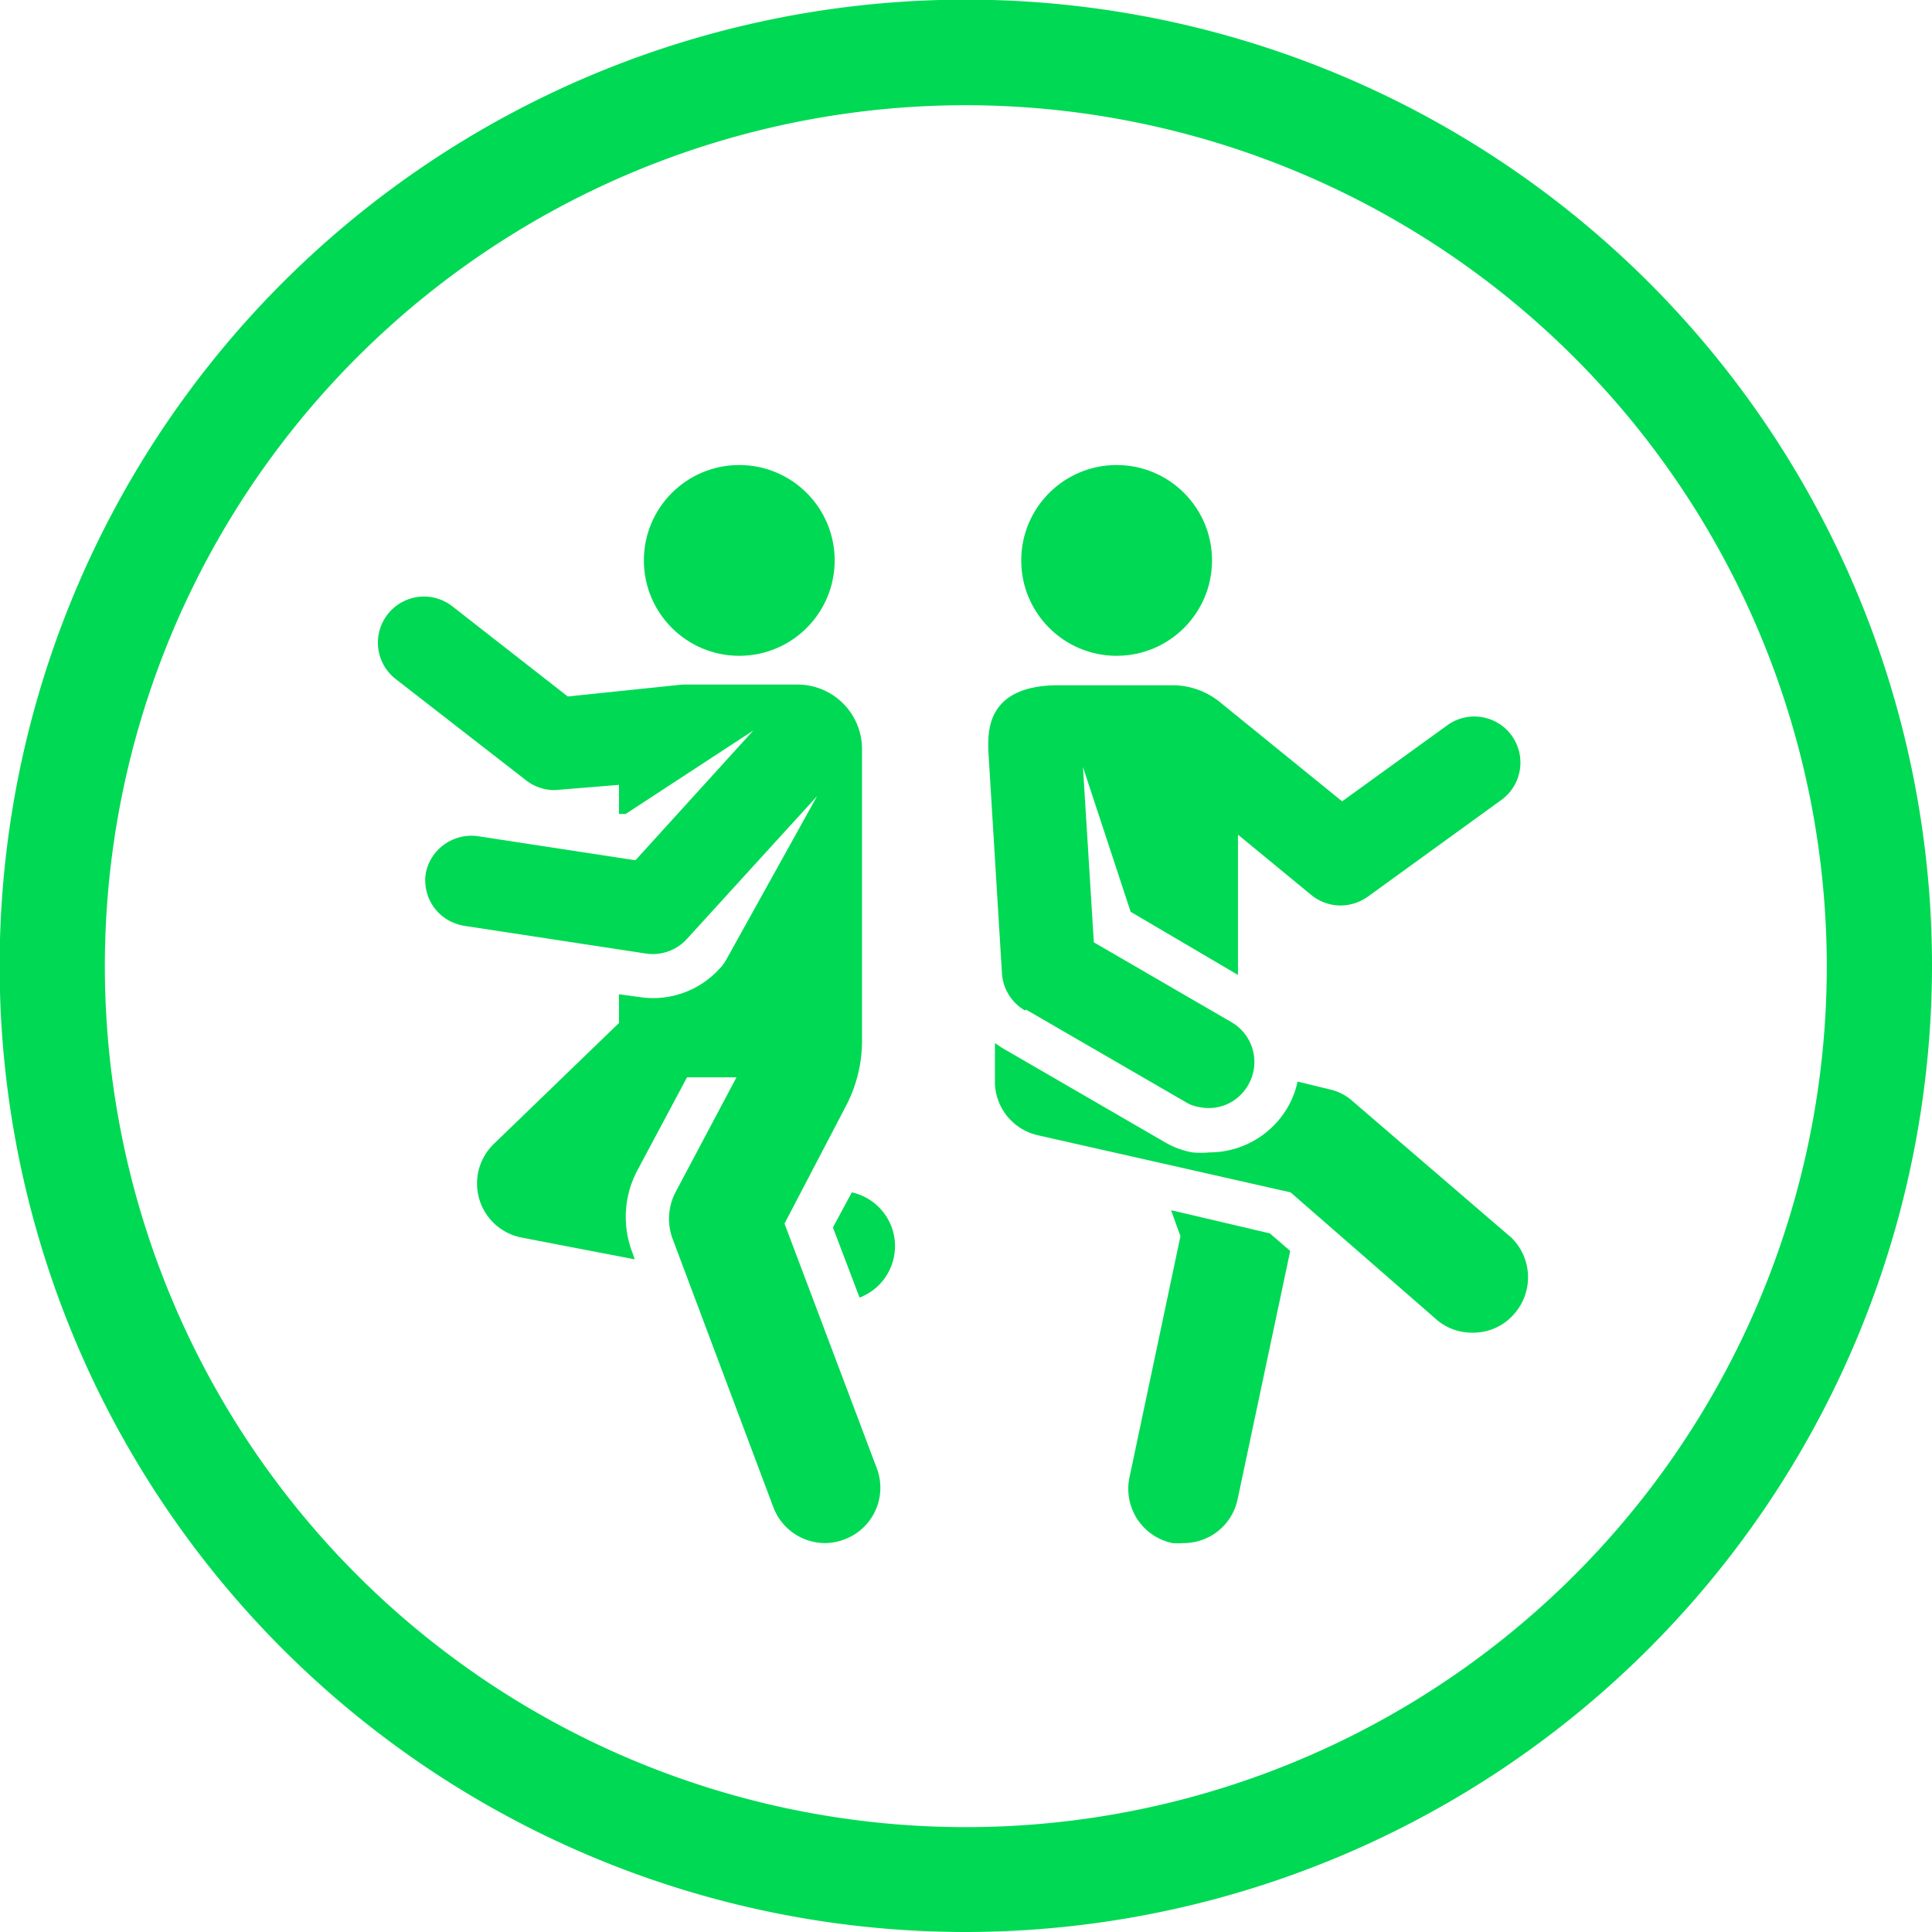 <svg xmlns="http://www.w3.org/2000/svg" viewBox="0 0 55.09 55.09"><defs><style>.cls-1{fill:#00d954;}</style></defs><title>ic_z_recreacion_deporte</title><g id="Capa_2" data-name="Capa 2"><g id="Capa_1-2" data-name="Capa 1"><path class="cls-1" d="M27.55,55.09A27.55,27.55,0,1,1,55.09,27.55,27.58,27.58,0,0,1,27.55,55.09ZM27.55,3A24.55,24.55,0,1,0,52.09,27.55,24.57,24.57,0,0,0,27.55,3Z"/><path class="cls-1" d="M24.29,34l-.54,1,.76,2a1.57,1.57,0,0,0-.22-3Z"/><circle class="cls-1" cx="21.08" cy="15.98" r="2.72"/><path class="cls-1" d="M33.4,34.53l.26.72-1.45,6.86A1.58,1.58,0,0,0,33.43,44a1.87,1.87,0,0,0,.32,0,1.57,1.57,0,0,0,1.54-1.25l1.5-7.08-.58-.5-2.81-.66Z"/><circle class="cls-1" cx="31.84" cy="15.98" r="2.72"/><path class="cls-1" d="M22.37,34.89l1.75-3.35a4,4,0,0,0,.46-1.86V21.36a1.84,1.84,0,0,0-1.84-1.84H19.46l-3.27.34L12.9,17.29a1.31,1.31,0,0,0-1.62,2.07L15,22.25a1.33,1.33,0,0,0,.81.28l1.84-.15v.83l.19,0,3.64-2.38-3.36,3.7-4.45-.68a1.33,1.33,0,0,0-1.52,1,1.31,1.31,0,0,0,.67,1.41,1.48,1.48,0,0,0,.42.14l5.18.79a1.31,1.31,0,0,0,1.17-.42l3.71-4.07-2.6,4.68a1.18,1.18,0,0,1-.19.25,2.56,2.56,0,0,1-2.28.8l-.58-.08v.82l-3.56,3.44a1.57,1.57,0,0,0,.79,2.68l3.22.62-.07-.2a2.83,2.83,0,0,1,.14-2.33l1.42-2.66H21L19.26,34a1.64,1.64,0,0,0-.09,1.3L22.06,43a1.58,1.58,0,0,0,1.48,1,1.54,1.54,0,0,0,.55-.11,1.57,1.57,0,0,0,.92-2l-2.64-7Z"/><path class="cls-1" d="M43.07,35.27l-4.5-3.87a1.43,1.43,0,0,0-.67-.34L37,30.84a2.5,2.5,0,0,1-.28.73,2.58,2.58,0,0,1-2.23,1.29,2.63,2.63,0,0,1-.49,0,2.36,2.36,0,0,1-.8-.3l-4.54-2.63a2.9,2.9,0,0,1-.29-.19v1.16a1.57,1.57,0,0,0,1.22,1.47L36.8,34,41,37.66A1.55,1.55,0,0,0,42,38h0a1.54,1.54,0,0,0,1.19-.55,1.58,1.58,0,0,0-.16-2.22Z"/><path class="cls-1" d="M29.26,28.79l4.54,2.63a1.07,1.07,0,0,0,.41.15,1.29,1.29,0,0,0,1.38-.63,1.31,1.31,0,0,0-.47-1.79l-3.93-2.28-.31-5L32.24,26,35.3,27.8v-4l2.09,1.72a1.33,1.33,0,0,0,.84.3,1.36,1.36,0,0,0,.77-.25l3.81-2.76a1.31,1.31,0,0,0-1.54-2.13l-3,2.17L34.76,20a2.15,2.15,0,0,0-1.3-.46H30.18c-2.09,0-2,1.37-2,1.83l.39,6.38a1.32,1.32,0,0,0,.65,1.06Z"/></g></g></svg>